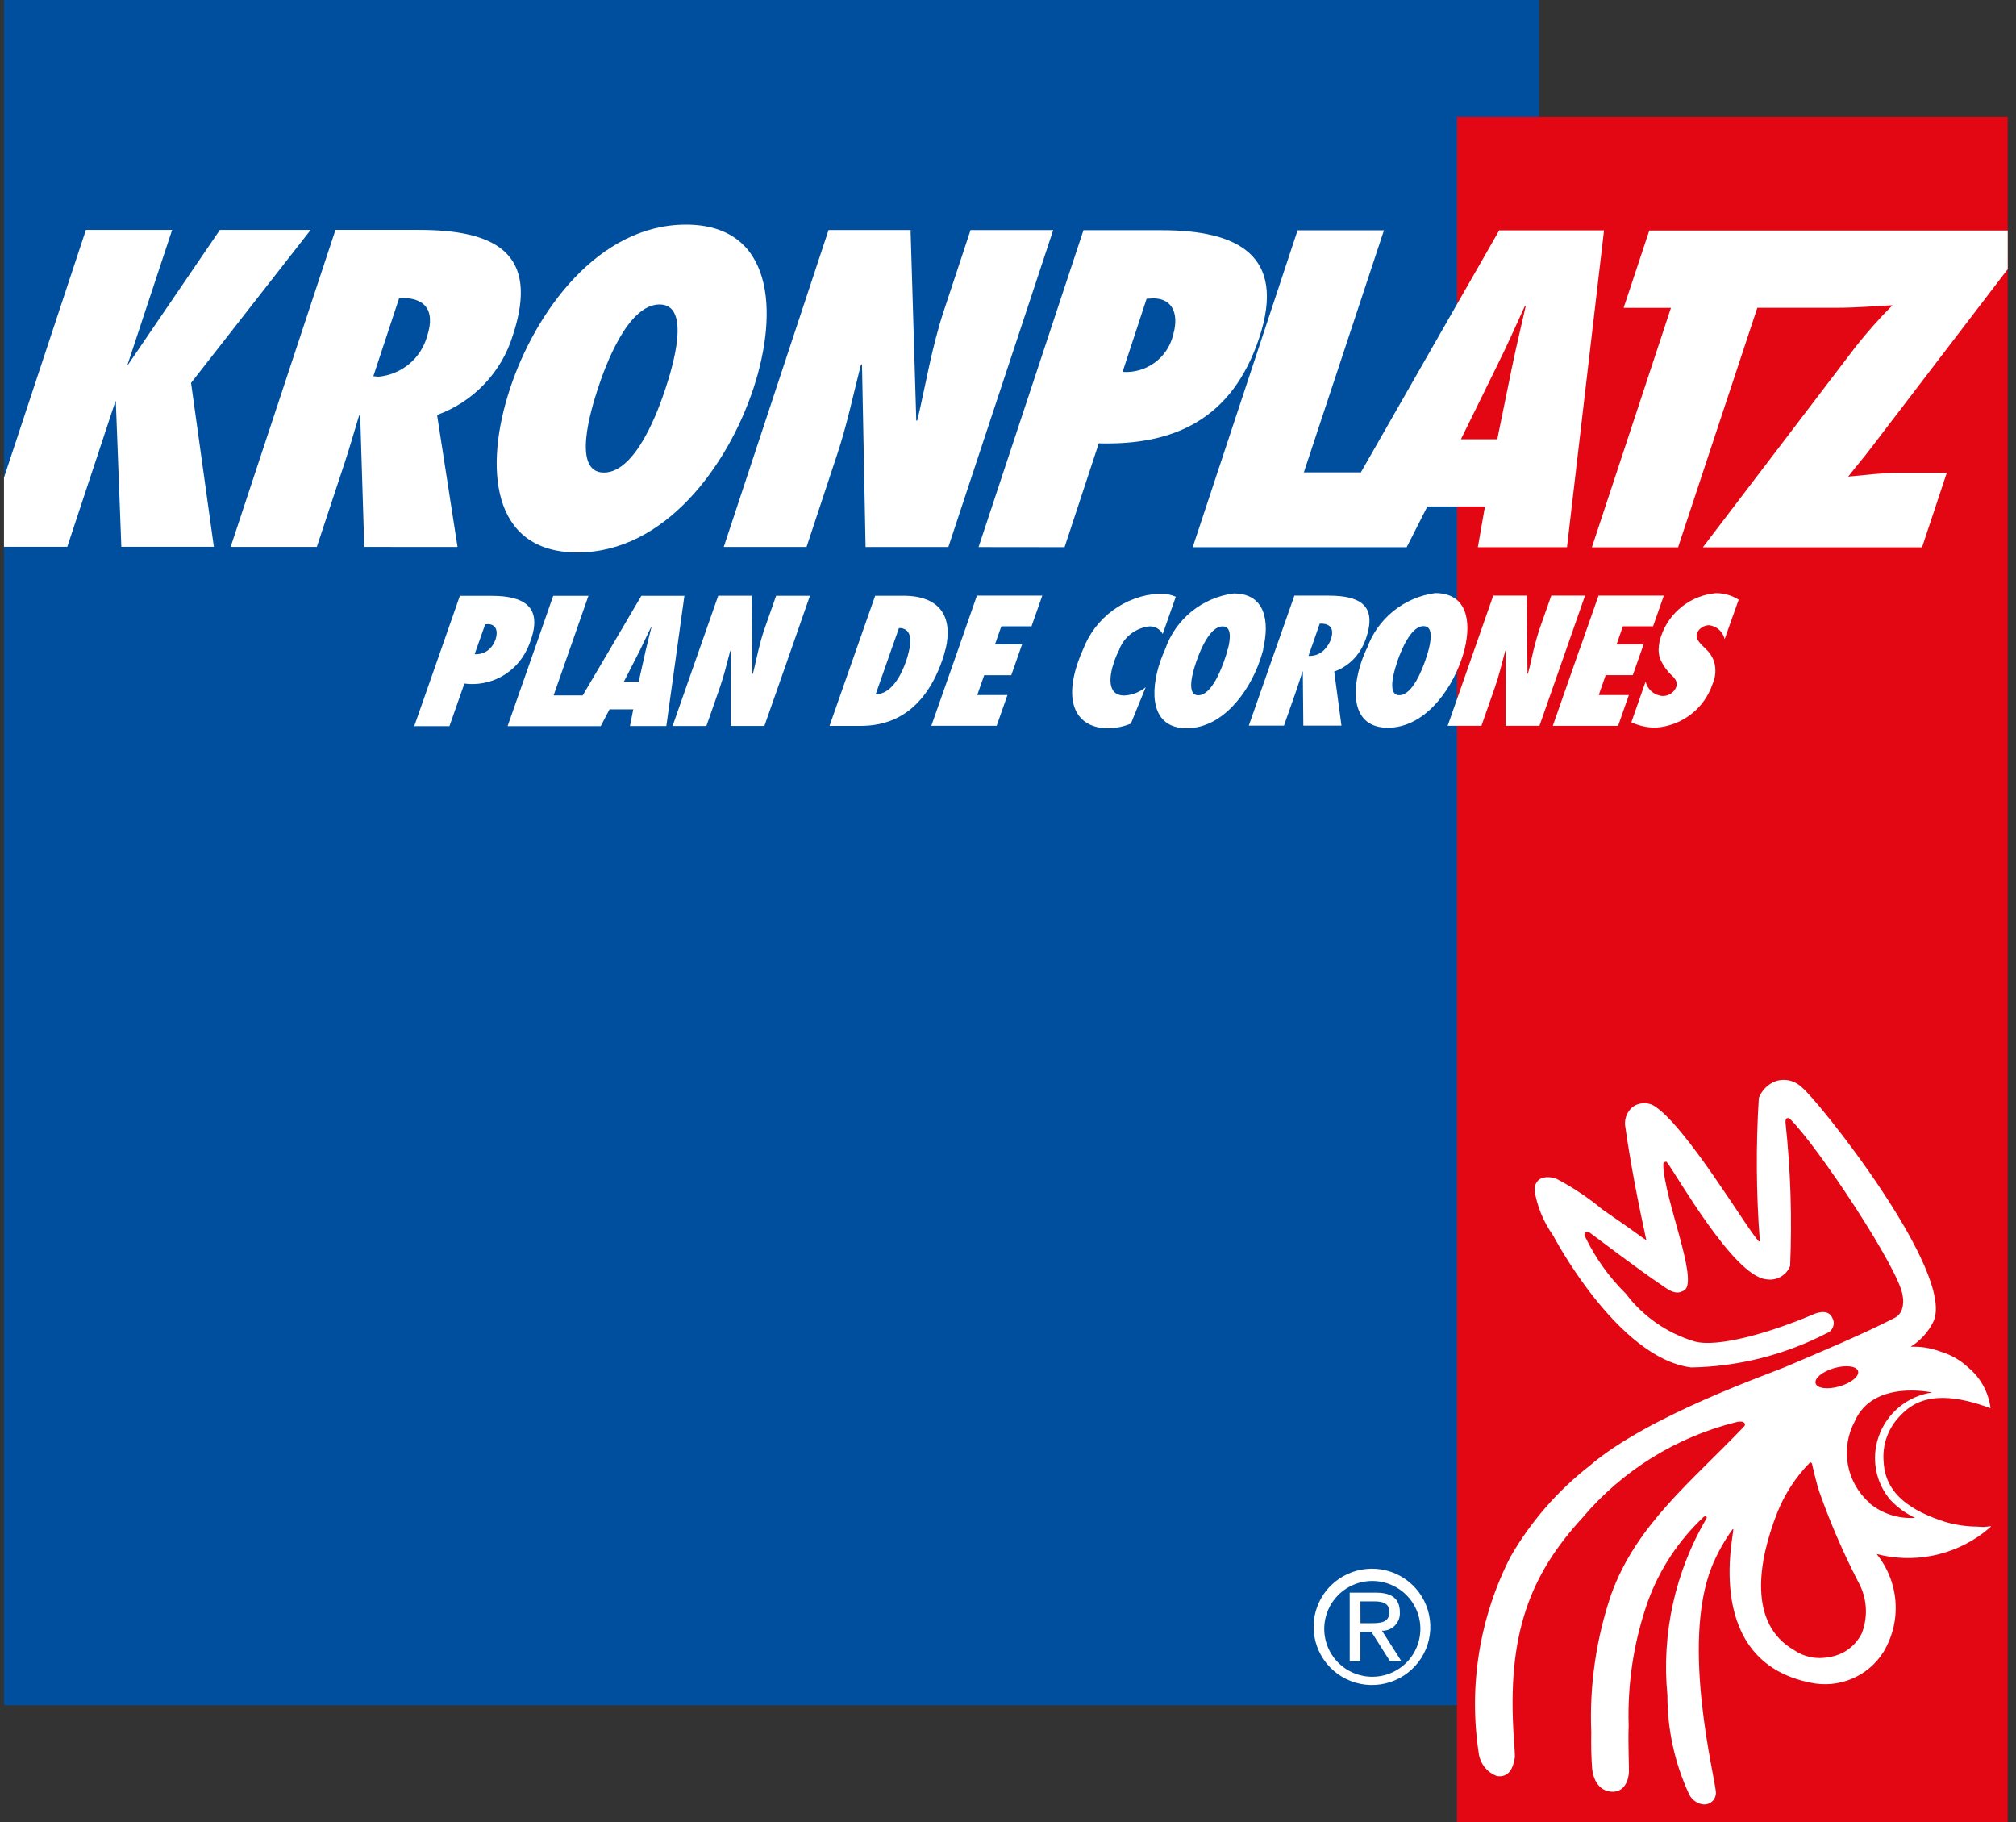 <?xml version="1.0" encoding="UTF-8"?><svg xmlns="http://www.w3.org/2000/svg" width="83" height="75" viewBox="0 0 83 75" fill="none"><rect x="0" y="0" width="83" height="75" fill="#333333" stroke="none"/><g id="Group 1252"><path id="Rechteck 3704" d="M63.364 0H0.164V70.193H63.364V0Z" fill="#004F9F"/><path id="Rechteck 3705" d="M82.658 4.809H59.984V75.001H82.658V4.809Z" fill="#E30613"/><path id="Pfad 37189" d="M0.164 19.659V22.508H2.77L4.751 16.52H4.768L4.996 22.508H8.805L7.866 15.762L12.79 9.464H9.052L5.266 15.019H5.248L7.087 9.464H3.537L0.164 19.659Z" fill="white"/><path id="Pfad 37190" d="M18.837 22.515L17.995 17.081C18.734 16.813 19.4 16.378 19.941 15.81C20.483 15.242 20.884 14.556 21.113 13.807C22.253 10.364 20.324 9.463 17.241 9.463H13.812L9.496 22.512H13.044L14.195 19.035C14.407 18.394 14.585 17.754 14.782 17.113L14.829 17.078L14.997 22.512L18.837 22.515ZM15.37 15.489L16.434 12.27C17.427 12.218 17.959 12.709 17.584 13.844C17.459 14.29 17.202 14.687 16.846 14.983C16.489 15.28 16.051 15.461 15.589 15.505L15.37 15.489Z" fill="white"/><path id="Pfad 37191" d="M20.999 15.992C19.943 19.176 20.177 22.741 23.775 22.741C27.372 22.741 29.963 19.177 31.017 15.995C32.071 12.814 31.838 9.246 28.241 9.246C24.643 9.246 22.051 12.809 20.999 15.992ZM24.616 15.992C24.885 15.173 25.813 12.532 27.153 12.532C28.493 12.532 27.668 15.178 27.399 15.992C27.131 16.805 26.201 19.452 24.863 19.452C23.524 19.452 24.348 16.805 24.616 15.992Z" fill="white"/><path id="Pfad 37192" d="M29.797 22.515H33.206L34.471 18.692C34.88 17.463 35.124 16.252 35.442 15.023L35.489 14.989L35.636 22.516H39.045L43.361 9.47H39.958L38.859 12.791C38.361 14.296 38.124 15.784 37.771 17.289L37.724 17.324L37.489 9.469H34.112L29.797 22.515Z" fill="white"/><path id="Pfad 37193" d="M43.829 22.523L45.237 18.249C48.288 18.335 50.718 17.298 51.843 13.906C52.978 10.48 50.925 9.476 47.831 9.476H44.607L40.289 22.519L43.829 22.523ZM48.281 13.855C48.158 14.297 47.886 14.684 47.51 14.949C47.133 15.214 46.676 15.342 46.217 15.309L47.206 12.298L47.474 12.281C48.343 12.281 48.549 13.025 48.275 13.855" fill="white"/><path id="Pfad 37194" d="M61.724 9.481L56.027 19.445H53.68L56.979 9.479H53.423L49.105 22.525H57.914L58.766 20.847H61.137L60.844 22.525H64.514L66.039 9.483L61.724 9.481ZM62.263 15.051L61.644 18.08H60.148L61.637 15.051C62.045 14.233 62.407 13.408 62.781 12.596H62.816C62.634 13.414 62.429 14.239 62.265 15.051" fill="white"/><path id="Pfad 37195" d="M82.659 11.08V9.488H67.902L66.846 12.672H68.794L65.539 22.53H69.087L72.35 12.669H75.636C76.401 12.669 77.207 12.6 77.914 12.565C77.384 13.097 76.885 13.659 76.418 14.247L70.106 22.53H79.132L80.151 19.462H78.128C77.45 19.462 76.754 19.565 76.093 19.618C76.398 19.22 76.734 18.838 77.045 18.423L82.659 11.08Z" fill="white"/><path id="Pfad 37196" d="M54.082 66.957C54.08 67.511 54.271 68.049 54.622 68.478C54.973 68.908 55.463 69.203 56.007 69.313C56.552 69.423 57.118 69.341 57.61 69.082C58.101 68.823 58.487 68.402 58.702 67.891C58.916 67.38 58.947 66.811 58.787 66.28C58.628 65.749 58.289 65.29 57.828 64.98C57.367 64.671 56.813 64.53 56.26 64.582C55.706 64.634 55.188 64.876 54.793 65.266C54.341 65.714 54.085 66.322 54.082 66.957ZM54.522 66.957C54.54 66.572 54.671 66.2 54.899 65.888C55.127 65.576 55.442 65.337 55.804 65.202C56.167 65.066 56.562 65.04 56.939 65.126C57.317 65.211 57.661 65.406 57.929 65.684C58.197 65.963 58.377 66.314 58.447 66.694C58.516 67.074 58.472 67.466 58.321 67.821C58.169 68.176 57.916 68.479 57.594 68.692C57.271 68.906 56.892 69.02 56.505 69.021C56.237 69.022 55.971 68.968 55.725 68.864C55.478 68.759 55.255 68.606 55.07 68.413C54.885 68.22 54.74 67.991 54.646 67.741C54.552 67.491 54.51 67.224 54.522 66.957ZM55.569 68.372H56.009V67.164H56.457L57.222 68.372H57.691L56.898 67.127C56.998 67.129 57.097 67.111 57.189 67.073C57.282 67.035 57.365 66.978 57.434 66.906C57.503 66.835 57.556 66.749 57.591 66.656C57.625 66.562 57.639 66.463 57.633 66.364C57.633 65.822 57.318 65.559 56.651 65.559H55.568L55.569 68.372ZM56.009 65.917H56.587C56.88 65.917 57.202 65.974 57.202 66.347C57.202 66.786 56.85 66.815 56.468 66.815H56.012L56.009 65.917Z" fill="white"/><path id="Pfad 37197" d="M81.659 62.855L81.395 62.839C80.951 62.836 80.51 62.77 80.084 62.645C78.774 62.22 77.629 61.562 77.552 60.189C77.517 59.83 77.564 59.467 77.69 59.128C77.816 58.79 78.016 58.483 78.277 58.233C79.252 57.191 80.733 57.524 81.938 57.961H81.951C81.87 57.31 81.543 56.714 81.037 56.294C80.715 55.99 80.325 55.765 79.899 55.639C79.562 55.51 79.204 55.441 78.843 55.436H78.663C79.069 55.185 79.395 54.824 79.602 54.395C80.521 52.376 74.775 45.179 74.16 44.739C74.014 44.6 73.83 44.506 73.63 44.469C73.431 44.432 73.225 44.453 73.038 44.531C72.75 44.662 72.525 44.901 72.412 45.195C72.289 47.157 72.303 49.124 72.453 51.084C72.453 51.097 72.412 51.1 72.405 51.091C71.936 50.613 69.373 46.263 68.063 45.498C67.93 45.431 67.78 45.401 67.631 45.413C67.481 45.425 67.338 45.478 67.217 45.566C67.111 45.655 67.027 45.767 66.972 45.895C66.918 46.022 66.894 46.16 66.903 46.298C67.127 47.887 67.431 49.443 67.775 51.029V51.044L67.75 51.034C67.234 50.661 66.673 50.265 65.974 49.786C65.394 49.303 64.764 48.882 64.096 48.529C63.837 48.424 63.442 48.402 63.275 48.652C63.199 48.76 63.165 48.892 63.181 49.023C63.293 49.681 63.552 50.305 63.939 50.85C63.939 50.85 66.582 55.904 69.626 56.288C71.567 56.254 73.472 55.773 75.196 54.885C75.257 54.864 75.313 54.83 75.359 54.785C75.405 54.741 75.441 54.686 75.465 54.627C75.488 54.567 75.498 54.502 75.494 54.438C75.49 54.374 75.472 54.312 75.442 54.255C75.249 53.795 74.62 54.119 74.62 54.119C72.81 54.884 70.715 55.472 69.775 55.221C68.643 54.883 67.648 54.193 66.937 53.252C66.249 52.574 65.683 51.782 65.264 50.913C65.206 50.796 65.245 50.767 65.277 50.737C65.301 50.718 65.331 50.708 65.362 50.708C65.393 50.708 65.422 50.718 65.447 50.737C65.507 50.775 67.476 52.277 68.426 52.909C68.694 53.103 68.941 53.26 69.182 53.186C69.241 53.167 69.298 53.142 69.352 53.109C69.938 52.692 68.515 49.367 68.479 47.949C68.479 47.92 68.466 47.863 68.541 47.832C68.616 47.802 68.615 47.832 68.629 47.845C68.987 48.283 71.361 52.522 72.709 52.657C72.911 52.694 73.121 52.661 73.302 52.562C73.482 52.463 73.623 52.305 73.7 52.114C73.785 50.144 73.722 48.169 73.511 46.208C73.493 45.951 73.67 46.034 73.67 46.034C74.825 47.147 78.234 52.31 78.334 53.34C78.373 53.527 78.362 53.722 78.303 53.904C78.255 54.043 78.158 54.16 78.03 54.234C76.717 54.913 74.997 55.63 73.613 56.222C72.943 56.522 67.864 58.255 65.448 60.333C64.131 61.36 63.025 62.63 62.191 64.075C60.918 66.561 60.459 69.383 60.877 72.143C60.9 72.358 60.983 72.562 61.116 72.733C61.25 72.904 61.428 73.034 61.632 73.109C62.102 73.174 62.293 72.816 62.367 72.347C62.377 72.28 62.35 71.888 62.325 71.529C62.031 67.263 62.995 64.825 65.141 62.486C66.787 60.532 69.013 59.15 71.498 58.536C71.498 58.536 71.733 58.477 71.81 58.566C71.829 58.586 71.84 58.612 71.84 58.639C71.84 58.667 71.829 58.693 71.81 58.712C69.633 60.996 67.369 62.759 66.334 65.63C65.715 67.453 65.436 69.373 65.513 71.296C65.504 71.881 65.513 72.303 65.548 72.784C65.548 72.784 65.589 73.65 66.282 73.746C66.752 73.814 67.017 73.466 67.06 72.994C67.078 72.836 67.024 71.798 67.053 71.031C66.999 69.294 67.266 67.563 67.842 65.923C68.323 64.598 69.111 63.404 70.143 62.439C70.157 62.427 70.174 62.419 70.193 62.417C70.212 62.416 70.231 62.419 70.247 62.428C70.252 62.431 70.257 62.435 70.261 62.44C70.264 62.445 70.267 62.451 70.268 62.457C70.27 62.462 70.27 62.469 70.269 62.475C70.268 62.481 70.266 62.486 70.262 62.492C68.967 64.692 68.402 67.244 68.648 69.783C68.645 71.197 68.953 72.594 69.55 73.876C69.603 73.978 69.679 74.067 69.772 74.136C69.865 74.204 69.973 74.251 70.087 74.271C70.156 74.282 70.226 74.279 70.293 74.261C70.36 74.243 70.422 74.21 70.475 74.166C70.528 74.121 70.571 74.066 70.6 74.003C70.629 73.941 70.645 73.872 70.645 73.803C70.645 73.269 69.177 67.739 70.477 64.484C70.702 63.938 70.99 63.42 71.336 62.942C71.343 62.942 71.361 62.951 71.361 62.958C71.379 63.201 70.119 68.371 74.529 69.262C75.104 69.388 75.705 69.333 76.247 69.103C76.79 68.874 77.247 68.482 77.556 67.981C77.922 67.362 78.091 66.646 78.038 65.929C77.986 65.212 77.715 64.528 77.263 63.968C78.011 64.163 78.794 64.186 79.553 64.037C80.311 63.888 81.027 63.57 81.645 63.107L81.971 62.84L81.964 62.825L81.659 62.855ZM75.515 56.315C75.996 56.176 76.439 56.23 76.499 56.438C76.558 56.646 76.217 56.927 75.734 57.067C75.25 57.208 74.811 57.153 74.75 56.944C74.689 56.736 75.032 56.456 75.515 56.315ZM76.661 67.212C76.533 67.48 76.341 67.713 76.1 67.888C75.859 68.063 75.578 68.175 75.283 68.214C75.039 68.263 74.787 68.263 74.543 68.213C74.298 68.163 74.067 68.064 73.862 67.922C71.979 66.845 72.358 64.305 73.185 62.231C73.489 61.479 73.938 60.794 74.506 60.214C74.521 60.204 74.539 60.199 74.557 60.2C74.574 60.206 74.588 60.218 74.596 60.235C74.696 60.624 74.769 61.017 74.917 61.447C75.36 62.695 75.886 63.912 76.492 65.09C76.675 65.41 76.785 65.767 76.814 66.135C76.842 66.503 76.789 66.873 76.657 67.218M76.973 61.866C76.505 61.456 76.19 60.9 76.079 60.289C75.969 59.678 76.069 59.048 76.364 58.501C77.119 56.776 79.543 57.319 79.543 57.319C79.043 57.392 78.572 57.601 78.183 57.924C77.795 58.247 77.503 58.671 77.341 59.148C77.189 59.587 77.155 60.057 77.241 60.513C77.327 60.968 77.531 61.394 77.833 61.747C78.121 62.05 78.463 62.298 78.842 62.479C78.161 62.525 77.489 62.308 76.965 61.873" fill="white"/><path id="Pfad 37198" d="M38.933 26.717C39.249 25.364 38.677 24.523 37.195 24.523H36.032L35.261 26.717L34.152 29.88H35.416C36.297 29.88 37.929 29.646 38.793 27.179C38.847 27.026 38.892 26.87 38.929 26.711M37.44 26.711C37.404 26.893 37.355 27.071 37.293 27.246C37.117 27.751 36.715 28.574 36.052 28.581L36.708 26.71L37.011 25.852C37.48 25.852 37.529 26.264 37.444 26.71" fill="white"/><path id="Pfad 37199" d="M21.707 26.717C21.763 26.596 21.812 26.472 21.854 26.346C22.345 24.942 21.519 24.527 20.254 24.527H18.933L18.166 26.722L17.055 29.891H18.504L19.119 28.137C19.644 28.205 20.177 28.105 20.641 27.851C21.105 27.596 21.476 27.202 21.7 26.723M20.396 26.332C20.347 26.481 20.26 26.616 20.144 26.723C20.063 26.796 19.968 26.852 19.864 26.887C19.761 26.922 19.651 26.936 19.542 26.928L19.614 26.723L19.976 25.699L20.085 25.692C20.437 25.692 20.517 25.997 20.396 26.339" fill="white"/><path id="Pfad 37200" d="M65.035 26.72L63.93 29.877H66.619L67.062 28.609H65.821L66.107 27.791H67.223L67.599 26.72L67.667 26.527H66.555L66.816 25.781H68.058L68.501 24.516H65.812L65.04 26.719L65.035 26.72Z" fill="white"/><path id="Pfad 37201" d="M56.259 26.717C56.187 26.873 56.124 27.03 56.068 27.184C55.611 28.493 55.672 29.957 57.141 29.956C58.61 29.954 59.699 28.493 60.157 27.184C60.214 27.028 60.263 26.869 60.303 26.707C60.585 25.538 60.38 24.413 59.089 24.413C58.452 24.498 57.852 24.757 57.355 25.163C56.857 25.568 56.483 26.102 56.273 26.707L56.259 26.717ZM57.54 27.194C57.576 27.09 57.64 26.914 57.728 26.72C57.921 26.291 58.231 25.773 58.609 25.773C58.987 25.773 58.932 26.286 58.825 26.717C58.784 26.878 58.735 27.037 58.678 27.194C58.561 27.527 58.158 28.616 57.613 28.616C57.067 28.616 57.426 27.528 57.542 27.194" fill="white"/><path id="Pfad 37202" d="M52.003 26.718C52.284 25.557 52.08 24.425 50.789 24.428C50.152 24.511 49.552 24.77 49.054 25.174C48.557 25.579 48.182 26.113 47.973 26.718C47.899 26.88 47.834 27.04 47.779 27.198C47.322 28.506 47.383 29.977 48.853 29.977C50.323 29.977 51.408 28.514 51.868 27.198C51.922 27.039 51.972 26.879 52.015 26.718M50.547 26.718C50.507 26.881 50.458 27.041 50.401 27.198C50.283 27.531 49.881 28.619 49.335 28.619C48.789 28.619 49.148 27.531 49.265 27.198C49.303 27.093 49.366 26.916 49.456 26.72C49.65 26.293 49.958 25.784 50.337 25.784C50.716 25.784 50.66 26.296 50.553 26.72" fill="white"/><path id="Pfad 37203" d="M46.085 26.72C46.186 26.469 46.352 26.25 46.567 26.085C46.782 25.921 47.038 25.817 47.307 25.785C47.421 25.777 47.535 25.802 47.636 25.858C47.736 25.913 47.817 25.997 47.87 26.098L48.409 24.562C48.189 24.47 47.953 24.427 47.715 24.434C47.029 24.478 46.37 24.716 45.816 25.123C45.263 25.529 44.838 26.085 44.593 26.725C44.514 26.893 44.446 27.066 44.386 27.242C43.743 29.075 44.434 29.978 45.621 29.978C45.943 29.974 46.261 29.909 46.559 29.786L47.17 28.287C46.92 28.492 46.611 28.612 46.288 28.629C45.564 28.629 45.658 27.832 45.879 27.208C45.937 27.042 46.007 26.881 46.09 26.726" fill="white"/><path id="Pfad 37204" d="M54.931 27.644C55.399 27.478 55.793 27.149 56.039 26.718C56.116 26.585 56.18 26.445 56.231 26.301C56.727 24.886 55.948 24.518 54.692 24.518H53.291L52.52 26.712L51.414 29.869H52.862L53.363 28.442C53.456 28.179 53.533 27.917 53.619 27.654L53.638 27.638L53.659 29.869H55.229L54.931 27.644ZM54.794 26.316C54.741 26.465 54.657 26.602 54.548 26.718C54.475 26.803 54.385 26.871 54.284 26.919C54.183 26.967 54.073 26.994 53.961 26.998H53.872L53.967 26.725L54.334 25.673C54.739 25.651 54.954 25.849 54.791 26.319" fill="white"/><path id="Pfad 37205" d="M60.707 26.718L59.602 29.875H60.992L61.542 28.304C61.718 27.799 61.836 27.302 61.971 26.797L61.989 26.784V29.875H63.381L64.466 26.779L65.257 24.518H63.867L63.388 25.881C63.3 26.138 63.212 26.454 63.146 26.721C63.064 27.054 63 27.391 62.906 27.729L62.887 27.744L62.879 26.72L62.861 24.517H61.479L60.707 26.718Z" fill="white"/><path id="Pfad 37206" d="M39.453 26.719L38.344 29.876H41.033L41.477 28.61H40.234L40.52 27.792H41.635L42.014 26.713L42.078 26.527H40.964L41.225 25.781H42.468L42.912 24.516H40.221L39.453 26.719Z" fill="white"/><path id="Pfad 37207" d="M68.286 26.717C68.283 26.854 68.304 26.989 68.348 27.119C68.46 27.375 68.623 27.608 68.826 27.801C68.895 27.857 68.953 27.927 68.995 28.006C69.017 28.051 69.03 28.101 69.032 28.151C69.034 28.202 69.024 28.252 69.004 28.298C68.957 28.404 68.879 28.493 68.782 28.555C68.684 28.618 68.571 28.65 68.455 28.649C68.289 28.639 68.13 28.575 68.003 28.467C67.876 28.36 67.788 28.215 67.751 28.053L67.164 29.731C67.479 29.879 67.824 29.954 68.173 29.951C68.696 29.916 69.197 29.727 69.612 29.409C70.027 29.09 70.338 28.655 70.505 28.16C70.637 27.866 70.66 27.534 70.568 27.225C70.496 27.027 70.378 26.849 70.224 26.706C70.183 26.665 70.136 26.619 70.088 26.576C70.018 26.509 69.956 26.435 69.903 26.355C69.875 26.312 69.858 26.264 69.851 26.213C69.844 26.163 69.849 26.111 69.864 26.063C69.907 25.968 69.976 25.887 70.062 25.829C70.149 25.772 70.25 25.739 70.354 25.735C70.51 25.752 70.656 25.816 70.772 25.919C70.889 26.023 70.97 26.16 71.004 26.312L71.582 24.685C71.302 24.507 70.975 24.413 70.643 24.415C70.138 24.46 69.657 24.65 69.258 24.961C68.859 25.272 68.558 25.692 68.393 26.169C68.33 26.341 68.295 26.522 68.289 26.704" fill="white"/><path id="Pfad 37208" d="M26.404 24.527L25.113 26.722L23.99 28.625H22.792L23.459 26.722L24.226 24.527H22.776L22.01 26.722L20.898 29.89H24.732L25.094 29.199H26.071L25.936 29.887H27.433L27.873 26.721L28.177 24.526L26.404 24.527ZM26.367 26.722C26.514 26.421 26.661 26.112 26.807 25.809H26.823C26.748 26.112 26.667 26.419 26.596 26.722C26.587 26.757 26.581 26.788 26.574 26.819L26.295 28.063H25.684L26.319 26.819L26.367 26.726" fill="white"/><path id="Pfad 37209" d="M33.346 24.523H31.954L31.476 25.886C31.378 26.164 31.296 26.464 31.23 26.738C31.149 27.069 31.084 27.401 30.996 27.733L30.977 27.749L30.967 26.716L30.95 24.521H29.57L28.8 26.716L27.691 29.884H29.083L29.632 28.314C29.809 27.808 29.925 27.311 30.06 26.806L30.079 26.791V29.883H31.47L32.58 26.719L33.346 24.523Z" fill="white"/></g></svg>